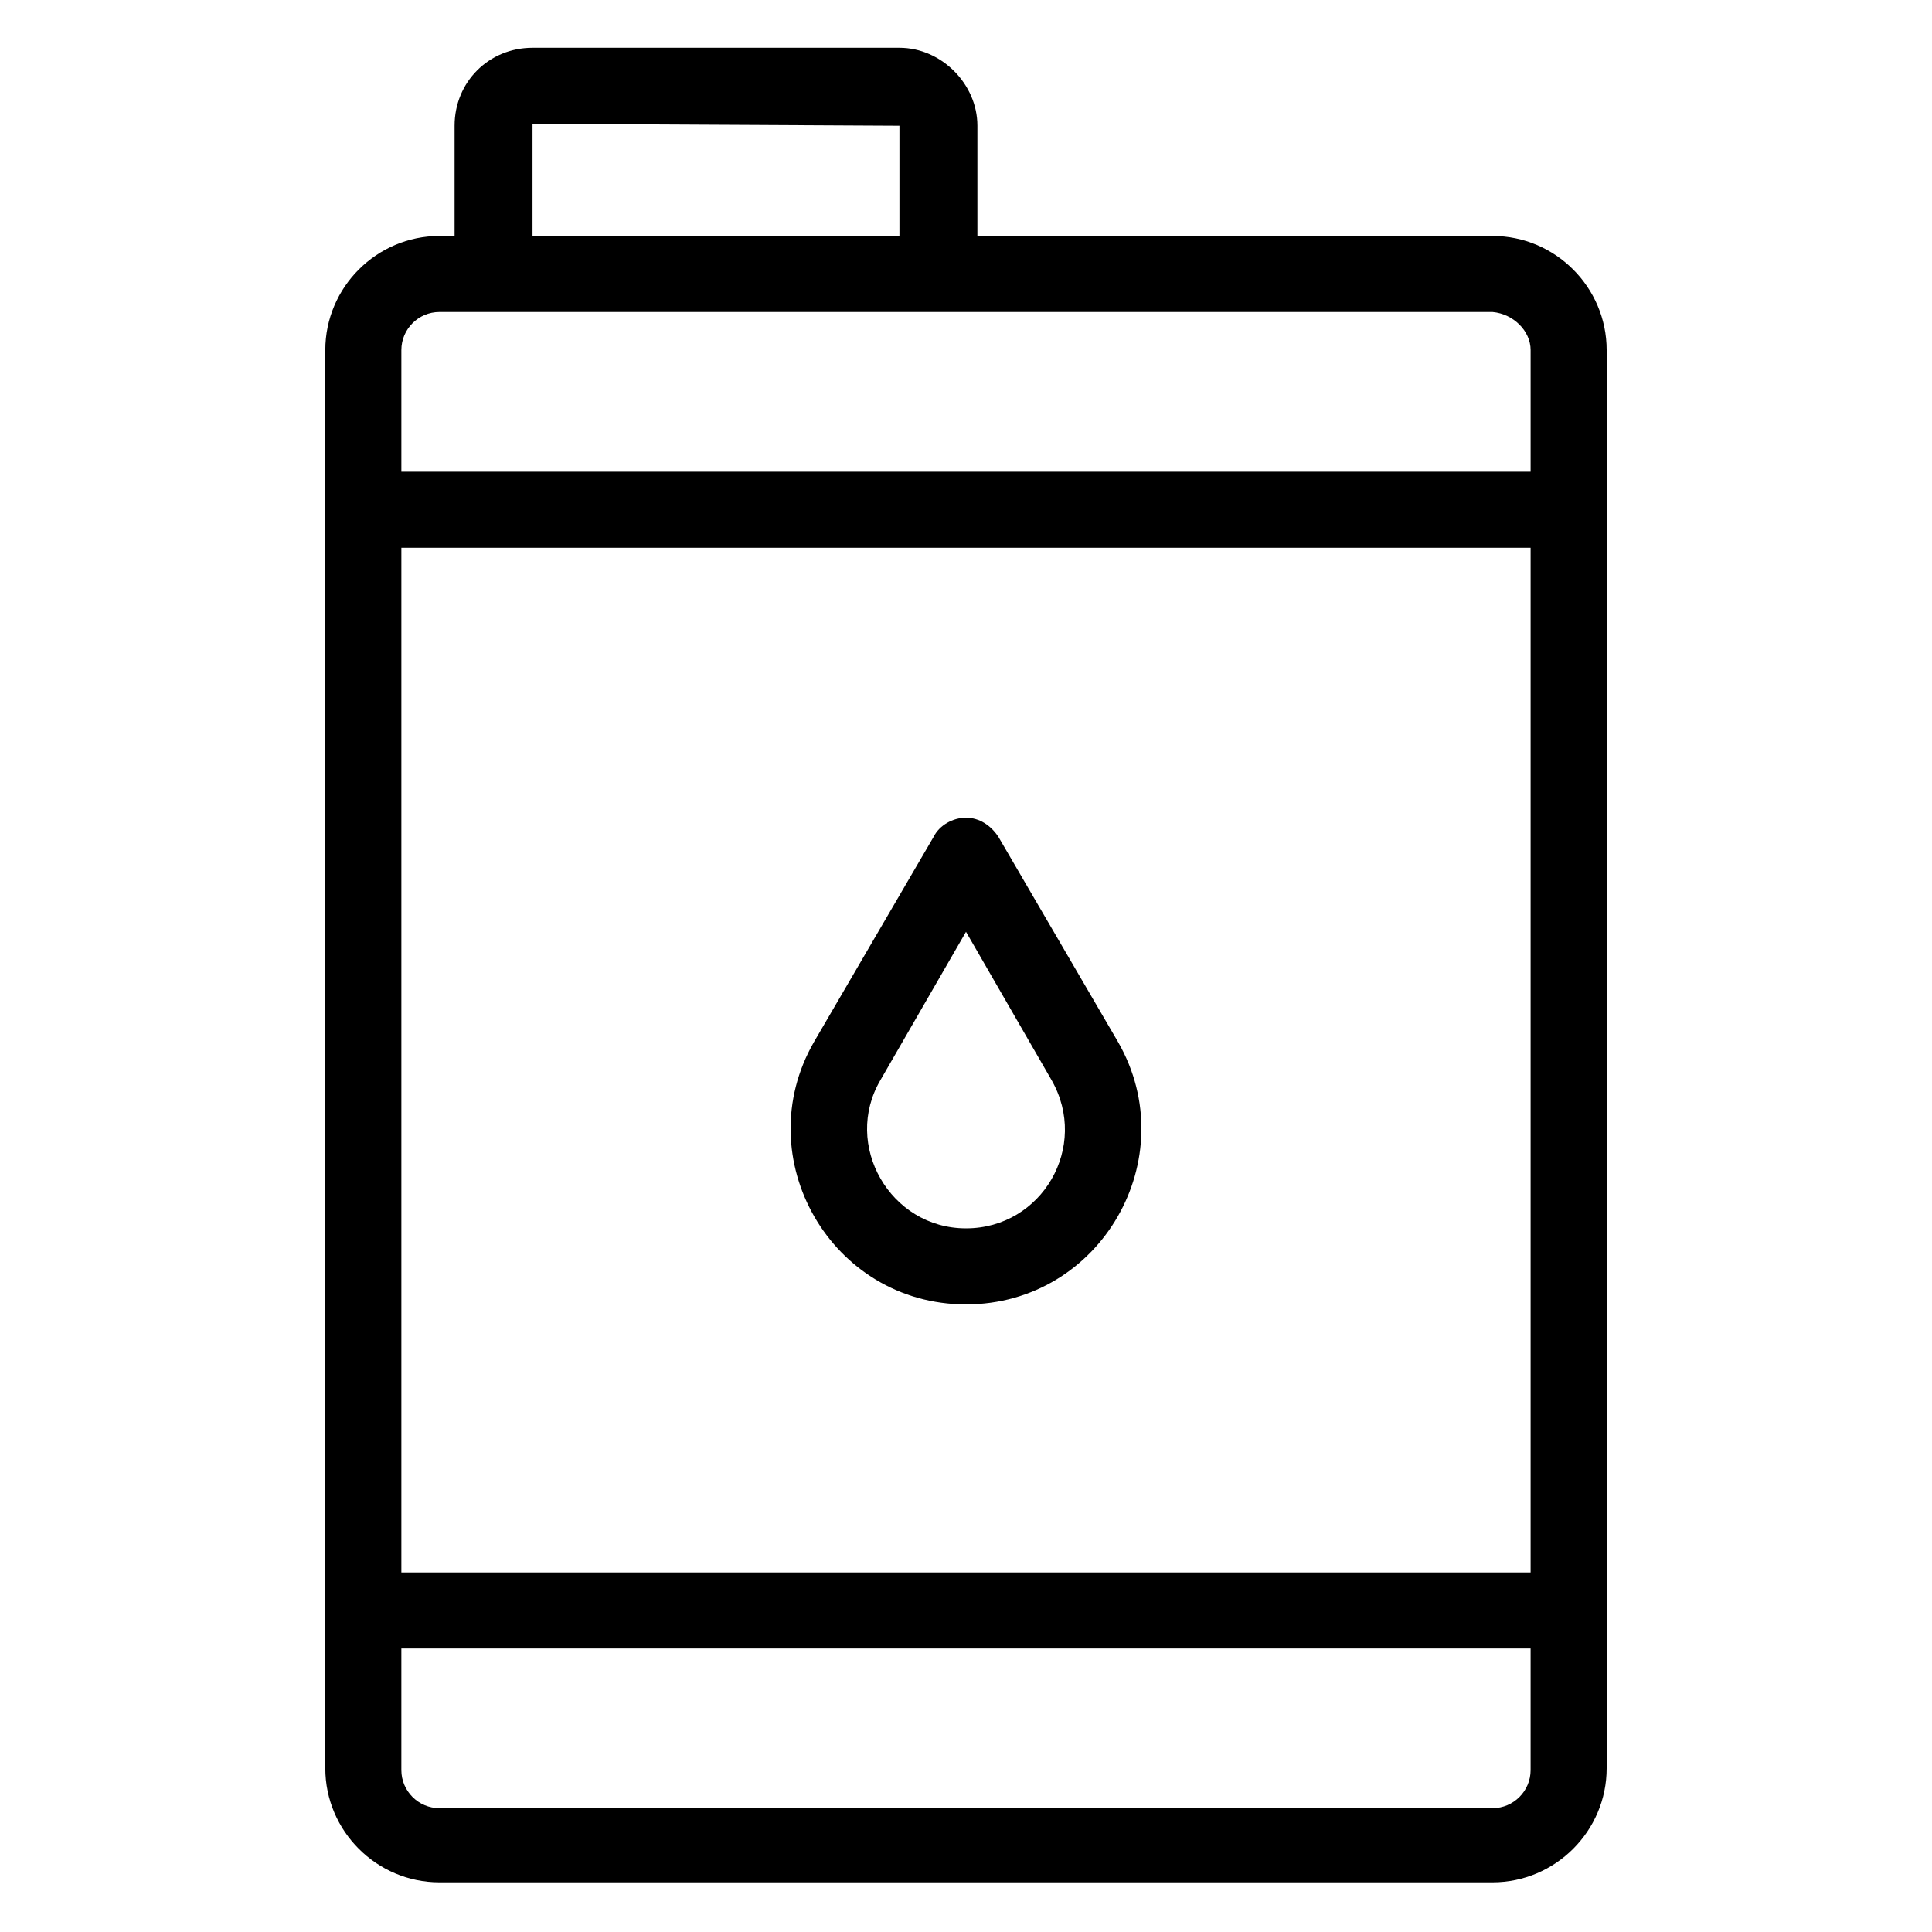 <?xml version="1.0" encoding="UTF-8"?>
<!-- Uploaded to: ICON Repo, www.svgrepo.com, Generator: ICON Repo Mixer Tools -->
<svg fill="#000000" width="800px" height="800px" version="1.1" viewBox="144 144 512 512" xmlns="http://www.w3.org/2000/svg">
 <g>
  <path d="m382.36 156.66h-97.234c-11.586 0-20.656 9.07-20.656 20.656v29.223h-4.031c-16.625 0-30.23 13.602-30.23 30.23v375.84c0 16.625 13.602 30.23 30.23 30.23h279.11c16.625 0 30.23-13.602 30.23-30.23v-375.84c0-16.625-13.602-30.23-30.23-30.23l-136.53-0.004v-29.219c0-11.086-9.57-20.656-20.656-20.656zm-97.234 20.152 97.234 0.504v29.223l-97.234-0.004zm264.5 383.9h-299.26v-271.55h299.26zm-10.074 62.473h-279.11c-5.543 0-10.078-4.535-10.078-10.078v-32.242h299.26v32.242c0.004 5.543-4.531 10.078-10.07 10.078zm10.074-386.42v32.242h-299.26v-32.242c0-5.543 4.535-10.078 10.078-10.078h279.11c5.539 0.504 10.074 5.039 10.074 10.078z"/>
  <path d="m400 489.68c35.77 0 57.938-38.793 40.305-69.527l-31.738-54.41c-2.016-3.023-5.039-5.039-8.566-5.039s-7.055 2.016-8.566 5.039l-31.738 54.414c-17.637 30.73 4.531 69.523 40.305 69.523zm-22.672-59.449 22.672-39.297 22.672 39.297c10.078 17.633-2.519 39.297-22.672 39.297s-32.75-22.168-22.672-39.297z"/>
 </g>
</svg>
